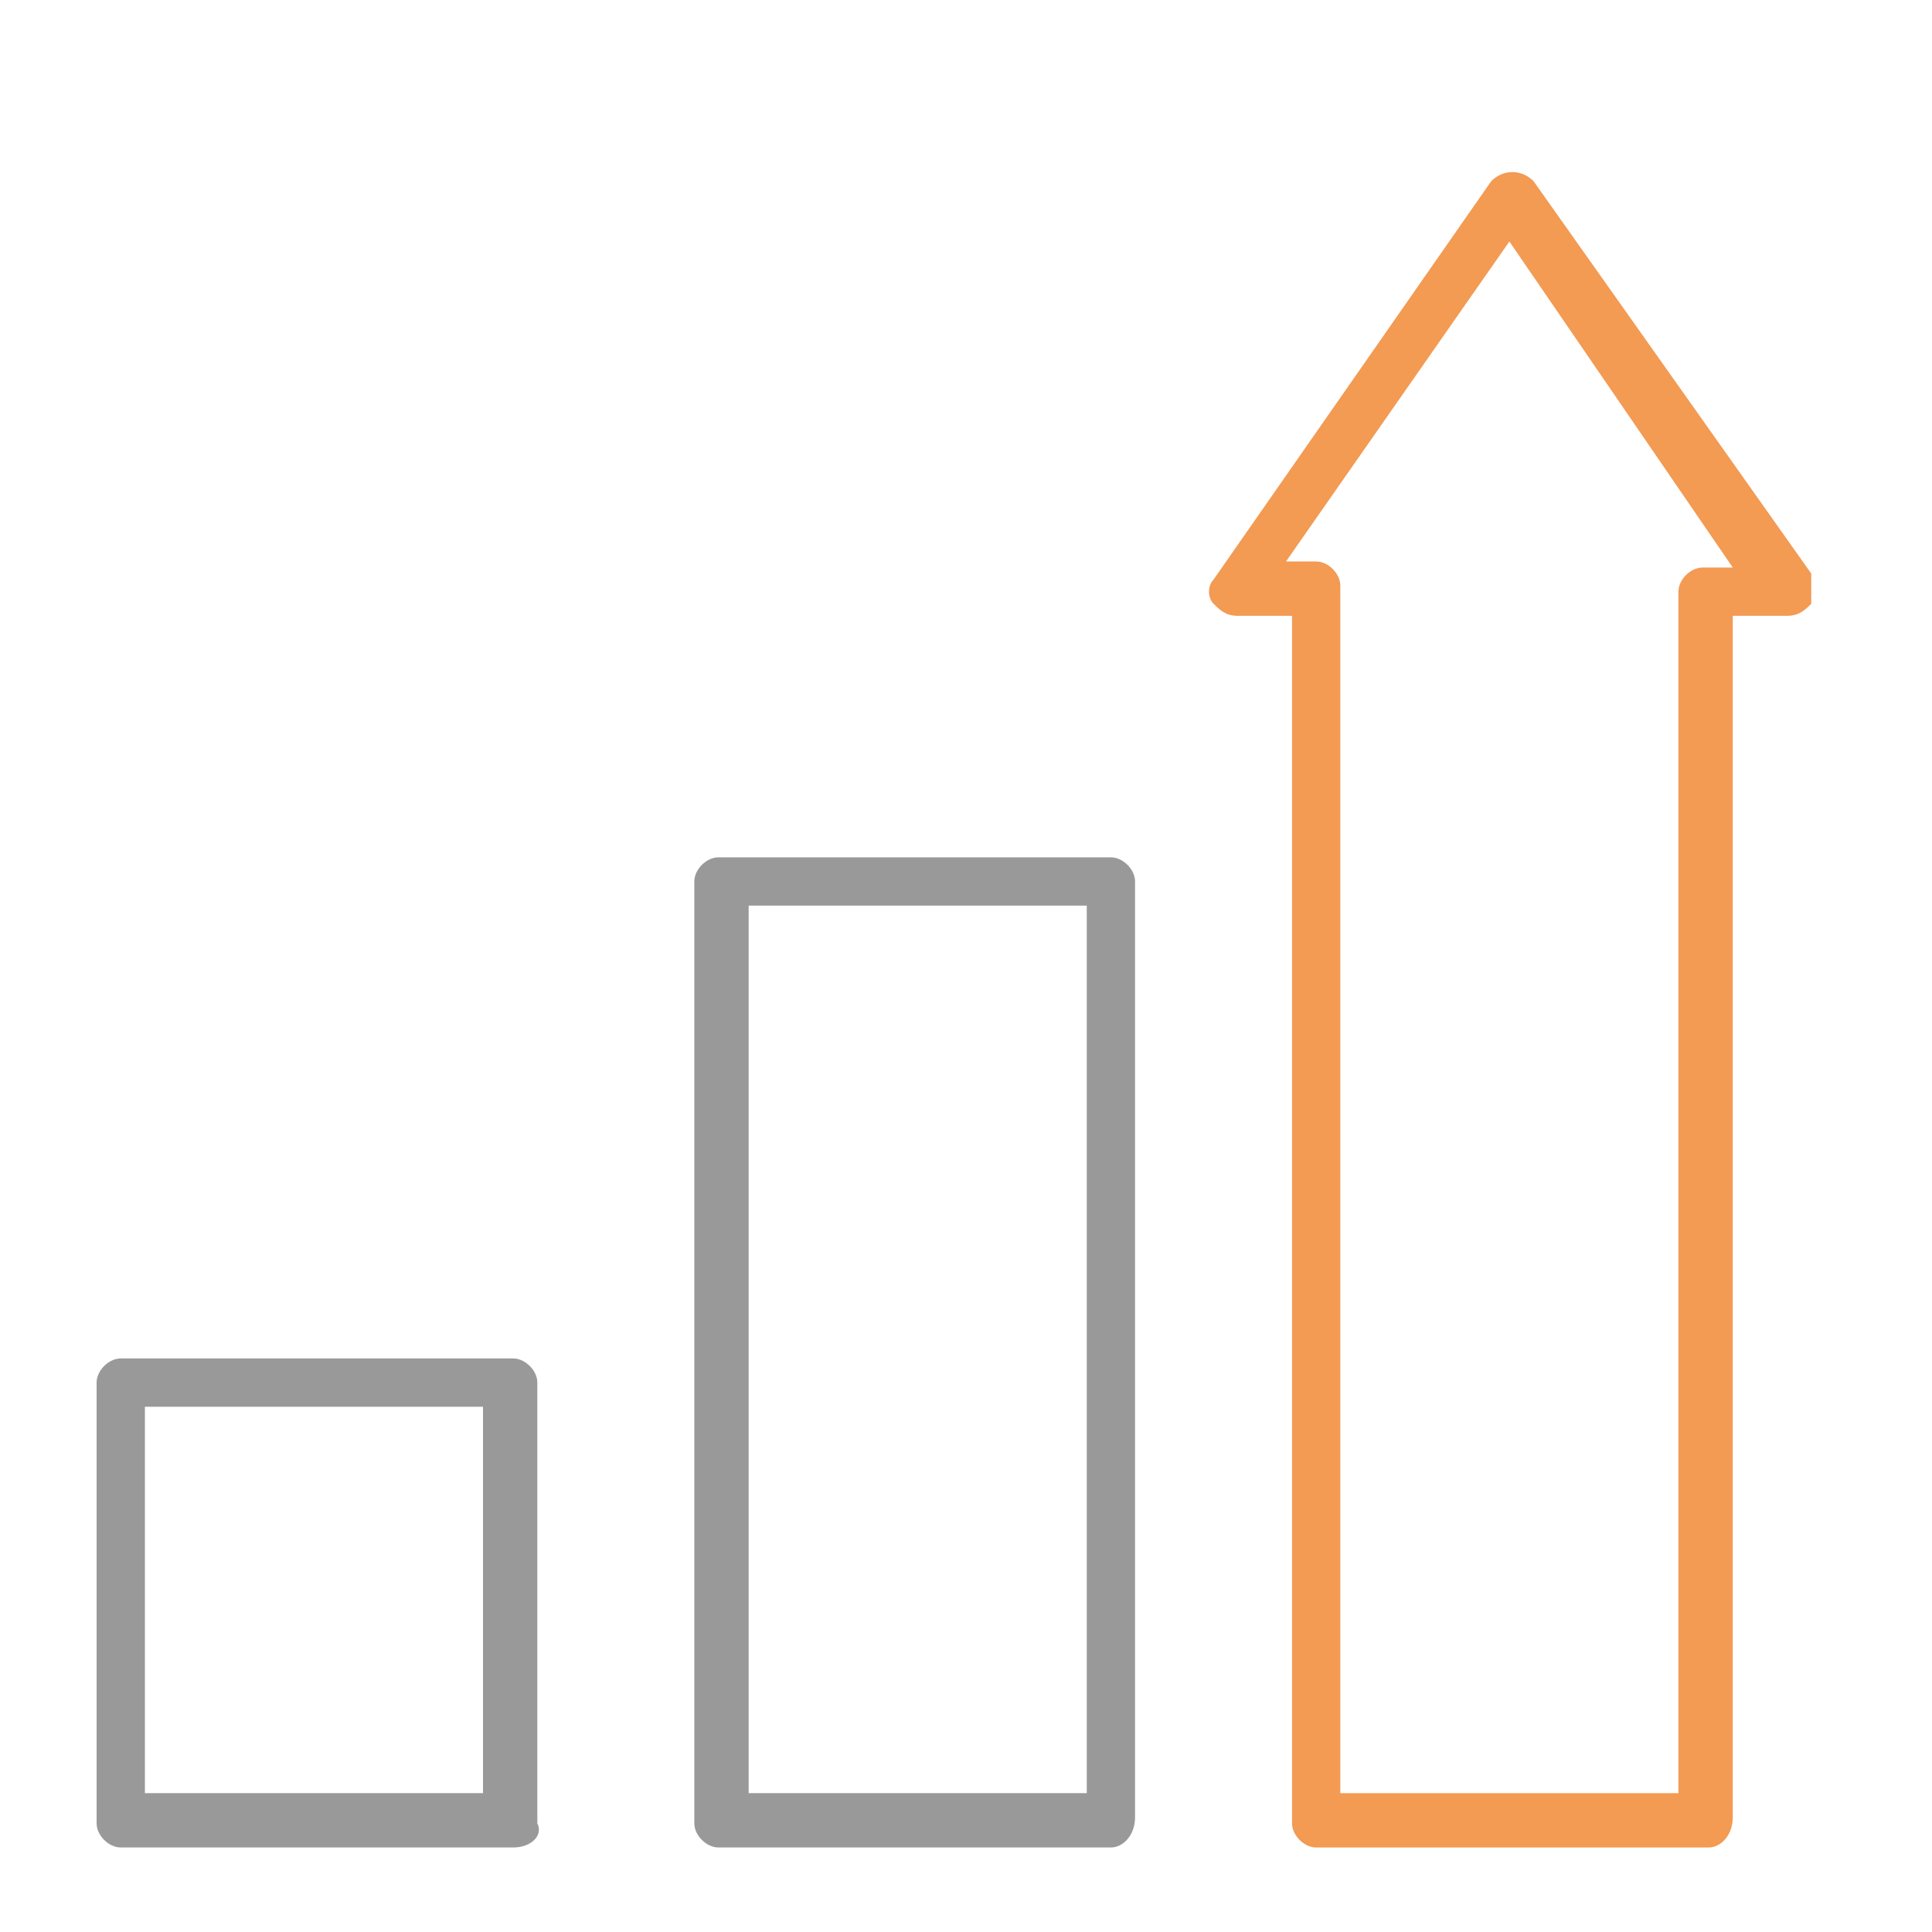 <?xml version="1.0" encoding="utf-8"?>
<!-- Generator: Adobe Illustrator 21.0.0, SVG Export Plug-In . SVG Version: 6.00 Build 0)  -->
<svg version="1.1" id="Layer_1" xmlns="http://www.w3.org/2000/svg" xmlns:xlink="http://www.w3.org/1999/xlink" x="0px" y="0px"
	 viewBox="0 0 32 32" enable-background="new 0 0 32 32" xml:space="preserve">
<g>
	<path fill="#999999" d="M18.4,30.6h-6.5c-0.2,0-0.4-0.2-0.4-0.4V14.6c0-0.2,0.2-0.4,0.4-0.4h6.5c0.2,0,0.4,0.2,0.4,0.4v15.5
		C18.8,30.4,18.6,30.6,18.4,30.6z M12.3,29.7H18V15h-5.6V29.7z"/>
	<path fill="#999999" d="M8.5,30.6H2c-0.2,0-0.4-0.2-0.4-0.4v-7.3c0-0.2,0.2-0.4,0.4-0.4h6.5c0.2,0,0.4,0.2,0.4,0.4v7.3
		C9,30.4,8.8,30.6,8.5,30.6z M2.4,29.7h5.6v-6.4H2.4V29.7z"/>
	<path fill="#F39A53" d="M28.3,30.6h-6.5c-0.2,0-0.4-0.2-0.4-0.4V10.2h-0.9c-0.2,0-0.3-0.1-0.4-0.2c-0.1-0.1-0.1-0.3,0-0.4L24.7,3
		c0.2-0.2,0.5-0.2,0.7,0l4.6,6.5C30,9.7,30,9.8,30,10c-0.1,0.1-0.2,0.2-0.4,0.2h-0.9v19.9C28.7,30.4,28.5,30.6,28.3,30.6z
		 M22.2,29.7h5.6V9.8c0-0.2,0.2-0.4,0.4-0.4h0.5L25,4l-3.7,5.3h0.5c0.2,0,0.4,0.2,0.4,0.4V29.7z"/>
</g>
</svg>
